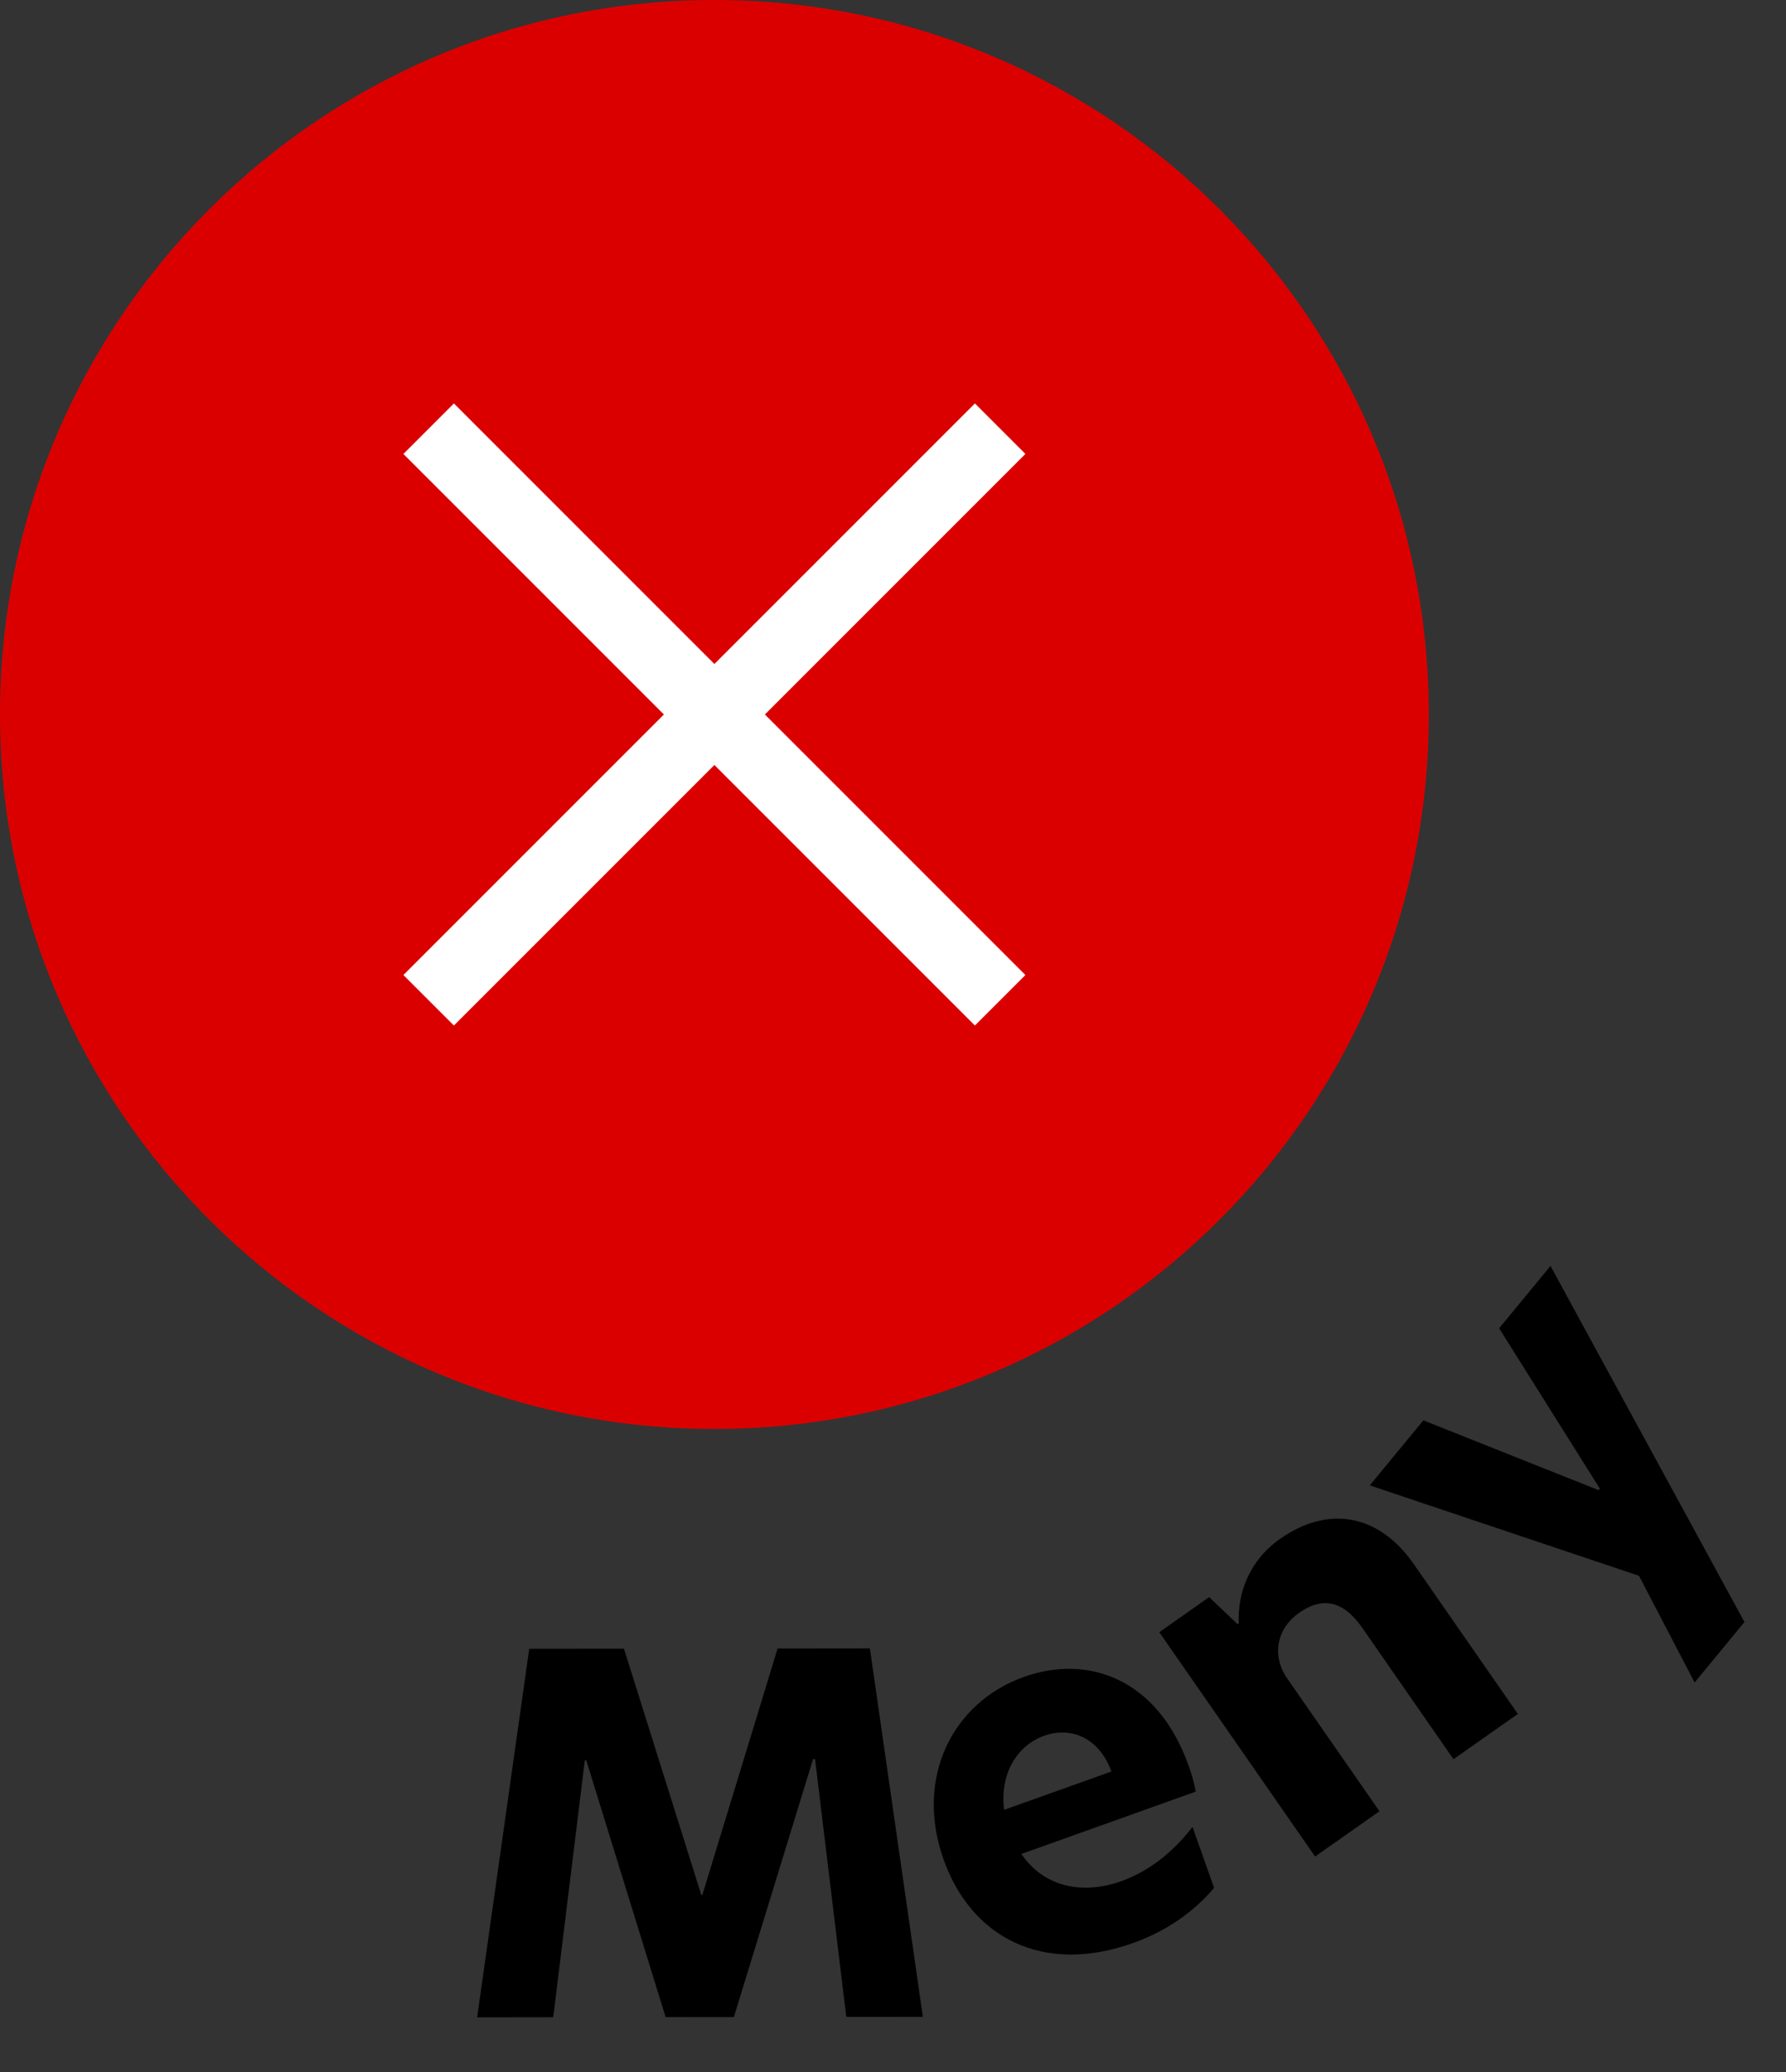 <svg width="50" height="58" viewBox="0 0 50 58" xmlns="http://www.w3.org/2000/svg"><rect x="0" y="0" width="50" height="58" fill="#333333" stroke="none"/><title>menu-close</title><g fill="none" fill-rule="evenodd"><path d="m13.358 56.47 2.13-.003.884-7.19.041-.001 2.222 7.188 1.91-.002 2.217-7.22h.056l.874 7.216 2.144-.002-1.483-10.313-2.584.003-2.107 6.901h-.028l-2.166-6.897-2.652.003zm19.92-7.04c.092.261.162.5.196.722l-4.881 1.745c.636.932 1.718 1.148 2.805.759.79-.283 1.457-.83 1.987-1.518l.604 1.707c-.587.694-1.35 1.216-2.27 1.545-2.525.903-4.532-.156-5.305-2.345-.81-2.293.257-4.391 2.25-5.104 1.827-.653 3.762.079 4.614 2.49m6.302-5.648 2.913 4.194-1.802 1.267-2.55-3.672c-.536-.771-1.118-.885-1.771-.426-.643.452-.767 1.214-.334 1.837l2.583 3.718-1.802 1.267-4.362-6.279 1.396-.982.795.757.034-.023c-.039-.851.3-1.764 1.156-2.365 1.352-.95 2.768-.698 3.744.707m-10.348 4.805c-.777.278-1.248 1.092-1.12 2.073l3.004-1.073c-.344-.934-1.12-1.273-1.884-1m14.175-13.152 5.43 9.968-1.395 1.693-1.557-2.987-7.537-2.531 1.5-1.82 4.906 1.953.035-.042-2.82-4.488z" fill="#000"/><path d="M40 20C40 8.954 31.046 0 20 0S0 8.954 0 20s8.954 20 20 20 20-8.954 20-20" fill="#db0000"/><path d="m27.293 11.293 1.414 1.414L21.414 20l7.293 7.293-1.414 1.414L20 21.414l-7.293 7.293-1.414-1.414L18.586 20l-7.293-7.293 1.414-1.414L20 18.586z" fill="#fff" fill-rule="nonzero"/></g></svg>